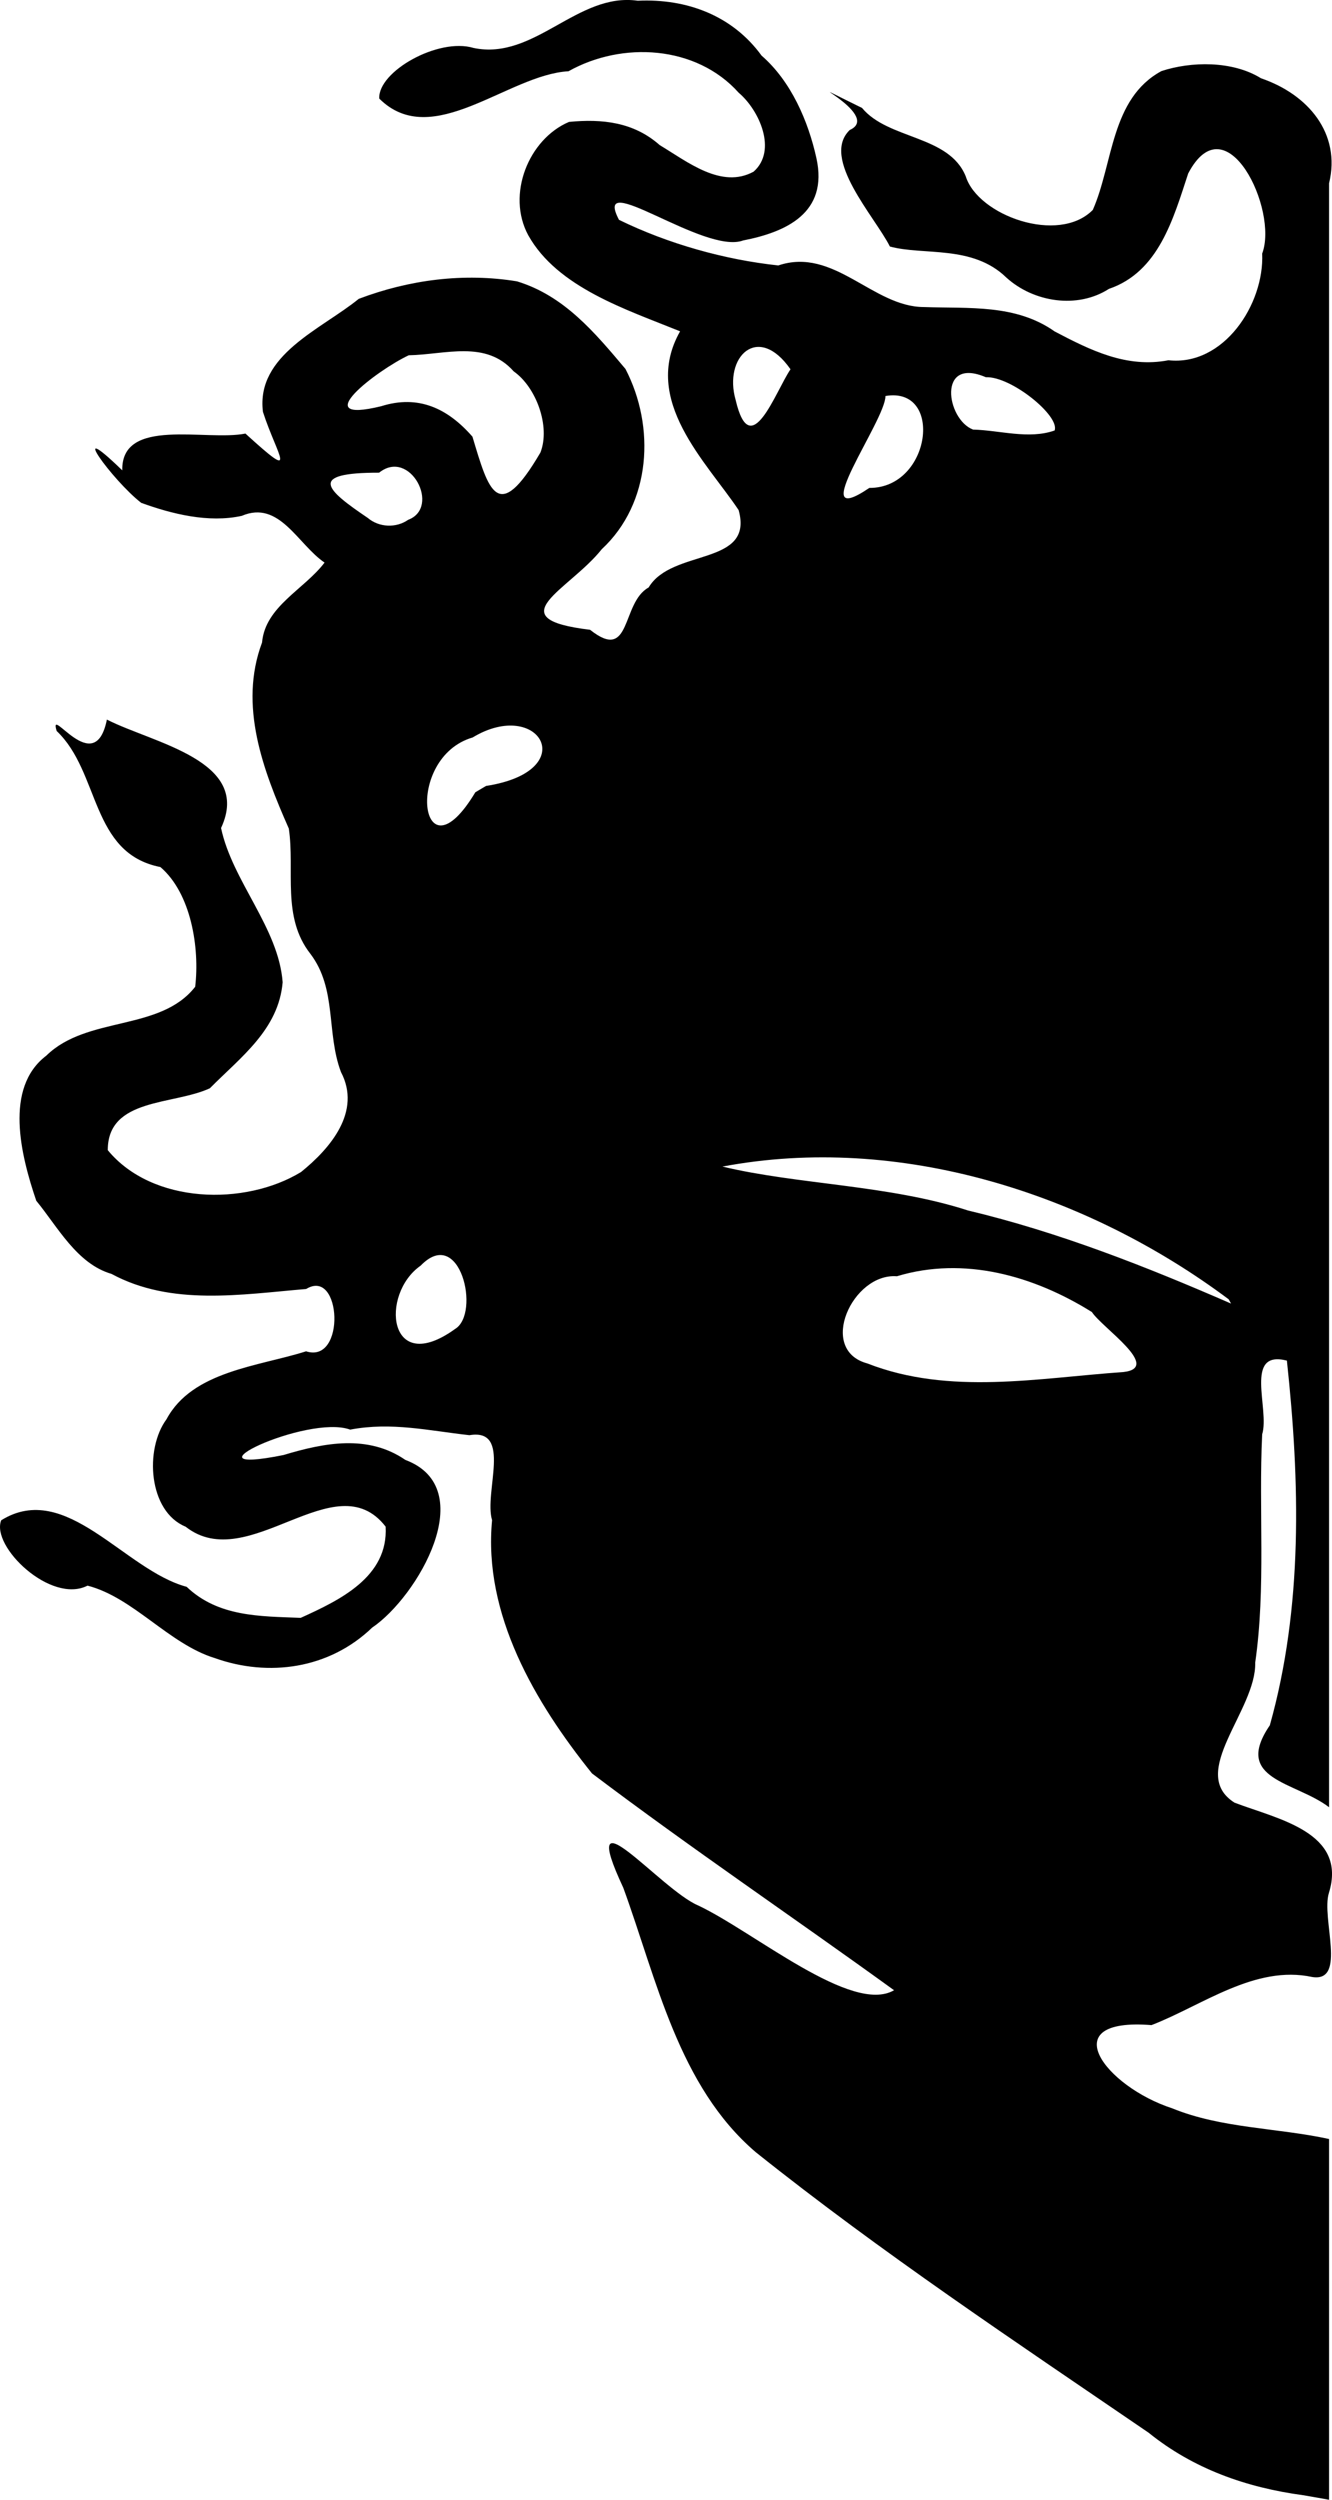 <?xml version="1.0" encoding="UTF-8" standalone="no"?>
<!-- Created with Inkscape (http://www.inkscape.org/) -->

<svg
   version="1.1"
   id="svg1"
   width="205.303"
   height="385.116"
   viewBox="0 0 205.303 385.116"
   sodipodi:docname="logo.svg"
   xml:space="preserve"
   inkscape:version="1.3.2 (091e20ef0f, 2023-11-25, custom)"
   inkscape:export-filename="logo.svg"
   inkscape:export-xdpi="300"
   inkscape:export-ydpi="300"
   xmlns:inkscape="http://www.inkscape.org/namespaces/inkscape"
   xmlns:sodipodi="http://sodipodi.sourceforge.net/DTD/sodipodi-0.dtd"
   xmlns="http://www.w3.org/2000/svg"
   xmlns:svg="http://www.w3.org/2000/svg"><defs
     id="defs1" /><sodipodi:namedview
     id="namedview1"
     pagecolor="#ffffff"
     bordercolor="#999999"
     borderopacity="1"
     inkscape:showpageshadow="0"
     inkscape:pageopacity="0"
     inkscape:pagecheckerboard="0"
     inkscape:deskcolor="#d1d1d1"
     inkscape:zoom="1.3350176"
     inkscape:cx="43.44512"
     inkscape:cy="271.90653"
     inkscape:window-width="1870"
     inkscape:window-height="1030"
     inkscape:window-x="25"
     inkscape:window-y="25"
     inkscape:window-maximized="1"
     inkscape:current-layer="g1" /><g
     inkscape:groupmode="layer"
     inkscape:label="Image"
     id="g1"
     transform="translate(-1.107,-46.291)"><path
       style="fill:#000000"
       d="m 246,430.7 c -8.767,-1.183 -16.904,-4.056 -23.806,-9.625 -20.47,-13.984 -41.196,-27.762 -60.565,-43.227 -11.909,-10.182 -15.25,-26.599 -20.403,-40.721 -7.386,-15.822 5.746,0.273 11.521,2.709 8.635,4.071 23.702,16.847 30.209,13.07 -15.463,-11.194 -31.362,-21.923 -46.557,-33.403 -8.791,-10.939 -16.79,-24.527 -15.399,-39.016 -1.294,-4.235 3.174,-14.213 -3.493,-13.092 -6.224,-0.685 -11.991,-2.067 -18.38,-0.858 -6.656,-2.424 -26.857,7.255 -10.276,3.914 6.323,-1.905 13.025,-3.193 18.782,0.753 11.643,4.374 1.884,21.101 -5.117,25.835 -6.612,6.36 -15.947,7.662 -24.272,4.691 -7.069,-2.178 -12.538,-9.337 -19.599,-11.157 -5.648,2.888 -14.925,-6.043 -13.302,-10.071 9.997,-6.209 18.959,7.673 28.581,10.254 4.87,4.64 11.282,4.531 17.577,4.781 6.03,-2.731 13.529,-6.312 13.088,-14.056 -7.77,-10.032 -21.147,7.635 -30.837,0.004 -5.726,-2.348 -6.344,-11.938 -2.925,-16.56 3.976,-7.421 14.21,-8.133 21.501,-10.451 6.166,1.986 5.465,-12.943 0.016,-9.601 -10.011,0.837 -20.773,2.661 -30.006,-2.326 -5.342,-1.556 -8.299,-7.261 -11.595,-11.269 -2.372,-6.979 -4.996,-17.388 1.55,-22.355 6.297,-6.177 17.535,-3.693 22.944,-10.609 0.71,-5.988 -0.621,-14.391 -5.36,-18.446 -10.813,-2.121 -9.271,-14.589 -15.985,-20.955 -1.342,-4.301 5.876,7.573 7.736,-1.765 7.138,3.651 22.438,6.31 17.597,16.708 1.745,8.21 8.865,15.359 9.495,23.762 -0.63,7.297 -6.442,11.506 -11.219,16.331 -5.641,2.616 -15.749,1.458 -15.737,9.537 6.869,8.328 21.15,8.627 29.789,3.367 4.562,-3.681 9.339,-9.337 6.157,-15.397 -2.288,-6.052 -0.6,-12.783 -4.709,-18.211 -4.461,-5.685 -2.374,-12.816 -3.33,-19.304 -3.977,-9.009 -7.763,-18.953 -4.128,-28.662 0.49,-5.574 6.493,-8.174 9.636,-12.316 -4.125,-2.796 -6.956,-9.673 -12.752,-7.203 -5.137,1.135 -10.82,-0.296 -15.511,-2.002 C 62.459,120.293 55.158,110.174 64,118.755 c -0.179,-8.288 12.926,-4.448 18.983,-5.668 8.46,7.714 4.898,3.48 2.697,-3.349 -1.086,-8.782 8.971,-12.69 14.769,-17.406 7.798,-2.955 16.233,-4.038 24.398,-2.694 7.281,2.221 11.975,7.881 16.709,13.49 4.629,8.893 3.988,20.685 -3.653,27.775 -5.009,6.302 -16.205,10.696 -1.799,12.412 6.446,5.124 4.758,-4.174 9.028,-6.52 3.601,-6.059 16.281,-3.226 13.869,-11.919 -4.948,-7.412 -15.053,-16.92 -9.022,-27.542 -8.269,-3.353 -18.899,-6.742 -23.404,-14.798 -3.396,-6.263 0.05,-14.818 6.283,-17.464 5.12,-0.495 9.961,0.025 13.972,3.568 4.31,2.597 9.544,6.809 14.484,4.093 3.658,-3.234 0.901,-9.439 -2.301,-12.154 -6.561,-7.33 -18,-7.943 -26.235,-3.309 -9.312,0.5 -20.99,12.347 -29.167,4.21 -0.234,-4.168 9.098,-9.439 14.535,-7.801 9.412,1.963 16.002,-8.604 25.315,-7.274 7.586,-0.355 14.607,2.308 19.074,8.452 4.552,3.949 7.201,10.108 8.454,15.795 1.873,8.464 -4.699,11.397 -11.29,12.683 -6.006,2.245 -23.404,-11.34 -19.14,-3.177 7.593,3.71 16.297,6.144 24.554,7.029 8.584,-2.898 14.586,6.407 22.453,6.408 6.956,0.247 14.145,-0.473 20.145,3.76 5.537,2.909 11.105,5.676 17.534,4.438 8.497,0.923 14.794,-8.6 14.452,-16.441 2.537,-6.729 -5.545,-23.516 -11.406,-12.336 -2.295,6.973 -4.544,15.166 -12.219,17.781 -4.835,3.107 -11.575,2.084 -15.798,-1.735 -5.23,-5.098 -12.784,-3.372 -17.96,-4.792 -2.337,-4.637 -10.702,-13.598 -6.188,-17.952 5.381,-2.403 -10.705,-9.547 1.889,-3.402 4.058,4.907 13.399,4.162 15.989,10.54 1.885,6.034 14.3,10.534 19.588,5.173 3.154,-7.161 2.75,-17.134 10.565,-21.382 4.56,-1.509 10.961,-1.629 15.362,1.106 7.255,2.476 12.35,8.487 10.485,16.182 0,83.394 0,166.787 0,250.181 -5.169,-3.972 -14.9,-4.178 -9.129,-12.626 5.119,-18.24 4.641,-37.506 2.629,-56.184 -6.691,-1.702 -2.618,7.489 -3.81,11.351 -0.565,11.696 0.592,23.634 -1.073,35.176 0.186,7.367 -10.471,16.985 -3.183,21.579 6.686,2.542 17.405,4.543 14.549,13.879 -1.236,3.897 2.83,13.844 -2.58,12.976 -8.821,-1.897 -16.954,4.394 -24.77,7.411 -15.226,-1.214 -7.144,9.463 3.207,12.826 7.604,3.101 16.156,2.981 24.16,4.721 0,18.526 0,37.053 0,55.58 l -0.75,-0.136 -3.25,-0.571 z M 218.295,257.668 c 6.019,-0.666 -3.241,-6.79 -4.845,-9.242 -8.971,-5.608 -19.73,-8.638 -30.054,-5.516 -6.841,-0.537 -12.294,11.356 -4.551,13.433 12.636,4.94 26.375,2.231 39.45,1.325 z m -102.996,-6.638 c 3.962,-2.39 0.767,-16.03 -5.312,-9.752 -6.299,4.394 -5.027,17.209 5.312,9.752 z m 119.235,-4.567 c -21.9,-16.364 -50.797,-25.581 -78.028,-20.451 11.542,2.774 25.662,2.815 37.827,6.76 13.989,3.332 27.484,8.649 40.565,14.348 z m -114.465,-79.091 c 14.879,-2.294 8.218,-13.682 -2.067,-7.466 -10.645,3.107 -8.096,22.631 0.416,8.443 z m -12.004,-41 c 5.081,-1.896 0.286,-11.076 -4.475,-7.26 -11.047,-0.01 -8.282,2.563 -1.736,6.98 1.719,1.465 4.372,1.575 6.211,0.28 z m 20.39,-10.372 c 1.561,-4.016 -0.654,-10.064 -4.125,-12.497 -4.305,-4.866 -10.534,-2.583 -16.176,-2.479 -4.925,2.312 -15.85,10.685 -4.245,7.848 5.743,-1.807 10.251,0.33 14.063,4.69 2.492,8.284 3.882,13.727 10.483,2.438 z m 50.694,5.459 c 9.53,0.051 11.487,-15.696 2.481,-14.16 0.063,3.722 -12.693,21.054 -2.481,14.16 z m 28.551,-8.846 c 0.853,-2.235 -6.71,-8.379 -10.597,-8.206 -7.51,-3.23 -6.093,6.481 -1.978,8.064 4.137,0.108 8.596,1.544 12.574,0.142 z m -40.705,-9.43 c -5.026,-7.212 -10.368,-1.879 -8.45,4.745 2.281,9.756 6.095,-1.25 8.45,-4.745 z"
       id="path5"
       transform="translate(-44.047)" /></g></svg>
